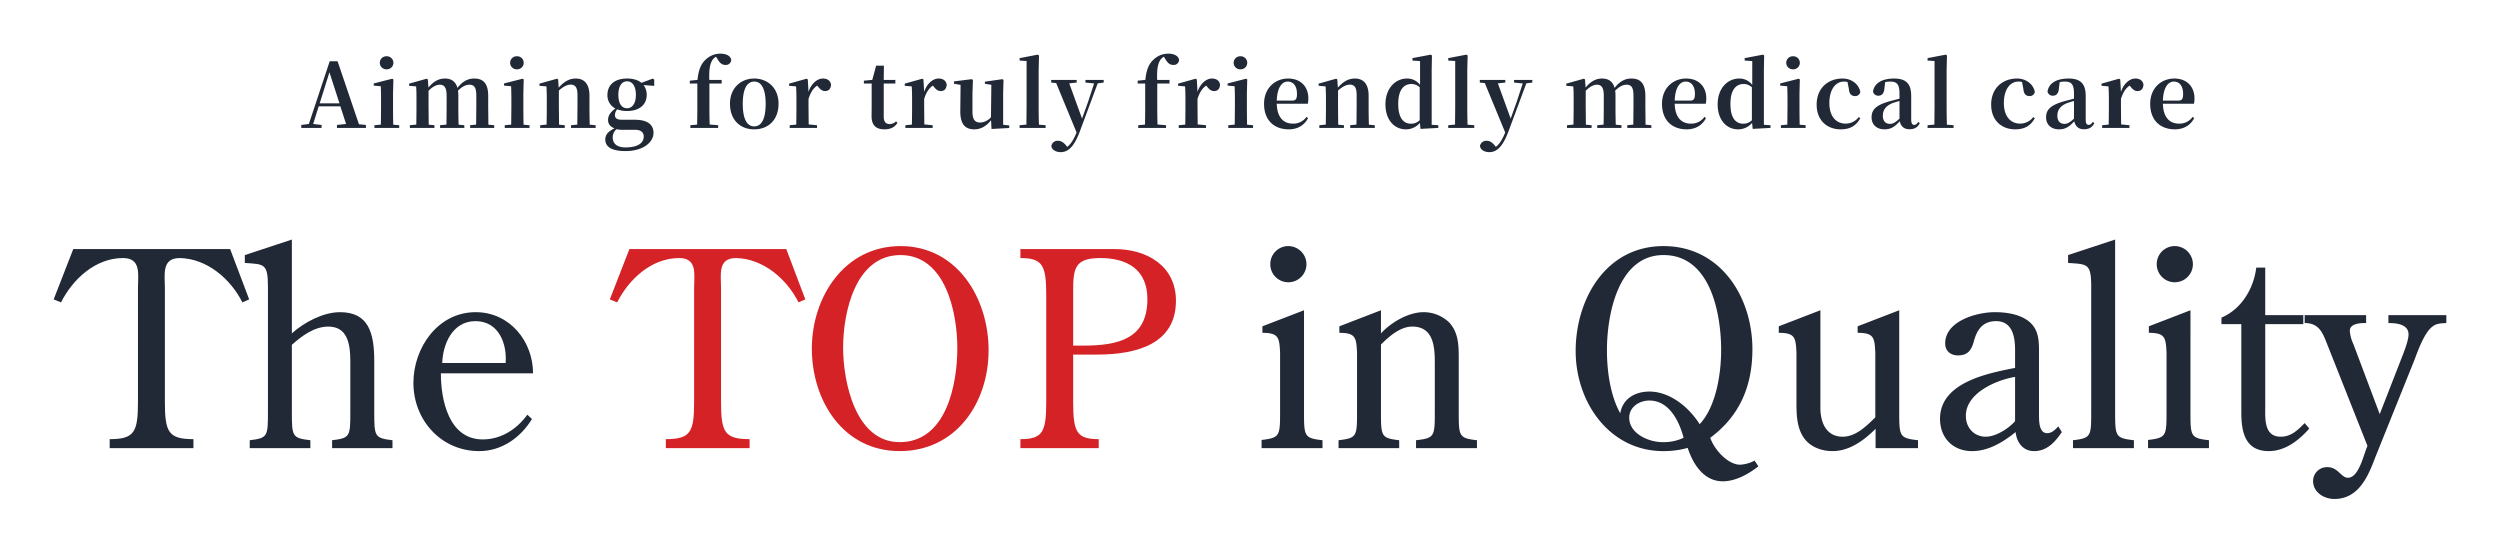 <svg xmlns="http://www.w3.org/2000/svg" xmlns:xlink="http://www.w3.org/1999/xlink" width="1397.492" height="308.924" viewBox="0 0 1397.492 308.924"><defs><filter id="a" x="138.406" y="0" width="1118.3" height="115.05" filterUnits="userSpaceOnUse"><feOffset dx="10" dy="10" input="SourceAlpha"/><feGaussianBlur stdDeviation="10" result="b"/><feFlood flood-opacity="0.102"/><feComposite operator="in" in2="b"/><feComposite in="SourceGraphic"/></filter><filter id="c" x="0" y="103.916" width="327.976" height="178.256" filterUnits="userSpaceOnUse"><feOffset dx="10" dy="10" input="SourceAlpha"/><feGaussianBlur stdDeviation="10" result="d"/><feFlood flood-opacity="0.102"/><feComposite operator="in" in2="d"/><feComposite in="SourceGraphic"/></filter><filter id="e" x="675.228" y="103.916" width="722.264" height="205.008" filterUnits="userSpaceOnUse"><feOffset dx="10" dy="10" input="SourceAlpha"/><feGaussianBlur stdDeviation="10" result="f"/><feFlood flood-opacity="0.102"/><feComposite operator="in" in2="f"/><feComposite in="SourceGraphic"/></filter><filter id="g" x="310.884" y="107.564" width="376.464" height="174.608" filterUnits="userSpaceOnUse"><feOffset dx="10" dy="10" input="SourceAlpha"/><feGaussianBlur stdDeviation="10" result="h"/><feFlood flood-opacity="0.102"/><feComposite operator="in" in2="h"/><feComposite in="SourceGraphic"/></filter></defs><g transform="translate(-271.844 -379.5)"><g transform="matrix(1, 0, 0, 1, 271.84, 379.5)" filter="url(#a)"><path d="M-514-31.1l5.6,17.35h-11.05ZM-509.8,0h16.2V-1.65l-3.9-.4-11.95-35.2h-4.4L-525.5-2.2l-4.25.55V0h11.35V-1.65l-4.7-.55,3.1-9.85h12.1l3.2,9.85-5.1.55Zm27.75-32.75a3.653,3.653,0,0,0,3.8-3.7,3.664,3.664,0,0,0-3.8-3.6,3.664,3.664,0,0,0-3.8,3.6A3.653,3.653,0,0,0-482.05-32.75ZM-485.3,0H-475V-1.5l-3.35-.3c-.05-2.9-.1-7.2-.1-9.95V-19.4l.2-7.7-.65-.4-10.35,2.65v1.2l3.95.35c.1,2.4.15,4.55.15,7.9v3.65l-.1,9.9-3.6.35V0Zm53.25,0h10.15V-1.5l-3.25-.3-.1-9.95v-6.1c0-6.75-2.55-9.75-7.8-9.75-3.55,0-6.55,1.55-9.4,5.25-1-3.6-3.4-5.25-7.05-5.25-3.55,0-6.5,1.8-9.15,5.05L-459-27.1l-.65-.4-9.8,2.75v1.2l3.9.35c.2,2.45.2,4.35.2,7.65v3.8c0,2.75-.05,7.05-.1,9.9l-3.6.35V0h13.75V-1.5l-3.2-.3-.1-9.95v-9c2.15-2.2,4.35-3.4,6.3-3.4,2.5,0,3.8,1.65,3.8,6.05v6.35c0,2.9-.05,7.05-.1,9.9l-3.55.35V0h13.55V-1.5l-3.2-.3c-.1-2.85-.15-7.05-.15-9.95v-6.3a15.8,15.8,0,0,0-.2-2.75c2.3-2.3,4.4-3.35,6.4-3.35,2.55,0,3.85,1.4,3.85,6.05v6.35l-.1,9.9-3.35.35V0Zm22.85-32.75a3.653,3.653,0,0,0,3.8-3.7,3.664,3.664,0,0,0-3.8-3.6,3.664,3.664,0,0,0-3.8,3.6A3.653,3.653,0,0,0-409.2-32.75ZM-412.45,0h10.3V-1.5l-3.35-.3c-.05-2.9-.1-7.2-.1-9.95V-19.4l.2-7.7-.65-.4-10.35,2.65v1.2l3.95.35c.1,2.4.15,4.55.15,7.9v3.65l-.1,9.9-3.6.35V0Zm36.95,0h10.3V-1.5l-3.3-.3c-.1-2.85-.15-7.05-.15-9.95v-6.3c0-6.6-3-9.55-7.65-9.55-3.25,0-6.2,1.3-9.55,5.1l-.3-4.6-.65-.4-9.8,2.75v1.2l3.9.35c.15,2.45.2,4.4.2,7.7v3.75c0,2.75-.05,7.05-.1,9.9l-3.6.35V0h13.75V-1.5l-3.2-.3-.1-9.95v-9.1c2.5-2.35,4.85-3.35,6.55-3.35,2.55,0,3.85,1.5,3.85,5.7v6.75l-.1,9.9-3.5.35V0Zm27.85-11c-3.15,0-4.85-2.9-4.85-7.45,0-4.75,1.85-7.6,4.9-7.6,3,0,4.9,2.8,4.9,7.6C-342.7-13.9-344.55-11-347.65-11Zm0,1.55c7.25,0,11-3.8,11-9a9.03,9.03,0,0,0-1.75-5.5l5.95.45V-27l-.85-.55-6.3,2.35c-1.8-1.5-4.45-2.4-8-2.4-7.25,0-11,3.8-11,9.15a8.181,8.181,0,0,0,4.45,7.6c-3.05,2.2-4.1,4.25-4.1,6.4,0,2.25,1.25,3.85,3.65,4.7-3.5,1.55-5.2,3.65-5.2,6.15,0,3.65,2.65,6.55,11.3,6.55,10,0,15.65-5,15.65-10.2,0-4.3-2.95-7.3-10.45-7.3h-7.3c-2.7,0-3.8-.95-3.8-2.6a5.119,5.119,0,0,1,1.25-3.25A14.85,14.85,0,0,0-347.65-9.45ZM-353.6.75a20.183,20.183,0,0,0,4.75.3h5.75c3.65,0,4.8,1.9,4.8,3.75,0,3.7-3.4,6.1-10.2,6.1-4.5,0-7.15-1.9-7.15-5.6A6.127,6.127,0,0,1-353.6.75ZM-308.5,0h11.8V-1.5l-4.75-.4c-.1-3.3-.15-6.6-.15-9.85V-24.8h6.85v-2h-6.9c-.2-5.4.2-8.75,1.8-11.25a6.045,6.045,0,0,1,1.95-1.75l.85,1.35c1.3,2.35,2.7,3.25,4.4,3.25a2.95,2.95,0,0,0,3.25-2.95c-.6-2.4-3.15-3.35-5.95-3.35a11.735,11.735,0,0,0-8.25,3.25c-2.45,2.15-4.1,5.45-4.65,11.4l-4.3.45v1.6h4.2v13.05c0,3.3-.05,6.6-.1,9.9l-3.8.35V0Zm31.95.8c7.9,0,13.6-5.3,13.6-14.3,0-8.95-6.2-14.1-13.6-14.1-7.35,0-13.55,5.2-13.55,14.1S-284.5.8-276.55.8Zm0-1.65c-4.05,0-6.4-4.15-6.4-12.55,0-8.45,2.35-12.5,6.4-12.5s6.4,4.05,6.4,12.5C-270.15-5-272.5-.85-276.55-.85Zm23.4.85h11.7V-1.5l-4.65-.45-.1-9.8v-4.4c1.15-3.75,2.65-6,4.85-7.5l.4.45c1.25,1.6,2.35,2.6,4,2.6,2.25,0,3.25-1.5,3.35-3.65-.5-2.45-2.35-3.35-4.55-3.35-3.1,0-6.45,2.7-8.05,7.45l-.4-6.95-.65-.4-9.8,2.75v1.2l3.9.35c.15,2.45.2,4.35.2,7.7v3.75c0,2.75-.05,7-.1,9.9l-3.65.35V0Zm49.45.8c3.45,0,5.75-1.25,7.2-3.6l-.75-.85a5.383,5.383,0,0,1-3.6,1.5c-2.05,0-3.3-1.2-3.3-4.05V-24.8h6.5v-2h-6.5l.1-8h-4.35l-2.15,7.95-4.7.45v1.6h4.35v13.05c0,2-.05,3.3-.05,5.15C-210.95-1.45-208.5.8-203.7.8Zm15.2-.8h11.7V-1.5l-4.65-.45-.1-9.8v-4.4c1.15-3.75,2.65-6,4.85-7.5l.4.45c1.25,1.6,2.35,2.6,4,2.6,2.25,0,3.25-1.5,3.35-3.65-.5-2.45-2.35-3.35-4.55-3.35-3.1,0-6.45,2.7-8.05,7.45l-.4-6.95-.65-.4-9.8,2.75v1.2l3.9.35c.15,2.45.2,4.35.2,7.7v3.75c0,2.75-.05,7-.1,9.9l-3.65.35V0Zm44.6.6,9.9-.55V-1.4l-3.4-.35v-17.7l.2-7.3-.55-.5-9.85,1.4v1.2l3.6.55L-144.2-6a8.413,8.413,0,0,1-6,3c-2.75,0-4.35-1.45-4.35-5.9V-19.45l.25-7.3-.6-.5-10,1.25v1.3l3.7.65-.15,14.65C-161.4-1.85-158.45.8-153.5.8c3.85,0,6.95-2.05,9.35-5.1Zm19.45-.6h10.8V-1.5l-3.75-.3c-.1-3.2-.15-6.8-.15-9.95v-20.8l.2-7.95-.75-.45L-128.2-39v1.35l3.9.25v25.65l-.1,9.9-3.8.35V0ZM-91.4-25.35l4.85.5-3.4,10.35L-93.3-5.2l-7.15-19.7,4.15-.45V-26.8h-14.25v1.45l2.8.3,11.4,27.6C-97.9,6.4-99.5,9-101.55,10.6l-.75-.9c-1.25-1.45-2.6-2.5-4.35-2.5a3.551,3.551,0,0,0-3.8,2.85c.15,2.2,2.6,3.5,5.2,3.5,4.15,0,7.45-2.95,10.65-11.4L-84.55-24.9l3.35-.45V-26.8H-91.4ZM-58.15,0h11.8V-1.5l-4.75-.4c-.1-3.3-.15-6.6-.15-9.85V-24.8h6.85v-2h-6.9c-.2-5.4.2-8.75,1.8-11.25a6.045,6.045,0,0,1,1.95-1.75l.85,1.35c1.3,2.35,2.7,3.25,4.4,3.25a2.95,2.95,0,0,0,3.25-2.95c-.6-2.4-3.15-3.35-5.95-3.35a11.735,11.735,0,0,0-8.25,3.25c-2.45,2.15-4.1,5.45-4.65,11.4l-4.3.45v1.6H-58v13.05c0,3.3-.05,6.6-.1,9.9l-3.8.35V0ZM-35.7,0H-24V-1.5l-4.65-.45-.1-9.8v-4.4c1.15-3.75,2.65-6,4.85-7.5l.4.45c1.25,1.6,2.35,2.6,4,2.6,2.25,0,3.25-1.5,3.35-3.65-.5-2.45-2.35-3.35-4.55-3.35-3.1,0-6.45,2.7-8.05,7.45l-.4-6.95-.65-.4-9.8,2.75v1.2l3.9.35c.15,2.45.2,4.35.2,7.7v3.75c0,2.75-.05,7-.1,9.9l-3.65.35V0ZM-4.75-32.75a3.653,3.653,0,0,0,3.8-3.7,3.664,3.664,0,0,0-3.8-3.6,3.664,3.664,0,0,0-3.8,3.6A3.653,3.653,0,0,0-4.75-32.75ZM-8,0H2.3V-1.5l-3.35-.3c-.05-2.9-.1-7.2-.1-9.95V-19.4l.2-7.7-.65-.4-10.35,2.65v1.2L-8-23.3c.1,2.4.15,4.55.15,7.9v3.65l-.1,9.9-3.6.35V0ZM22.25.8c4.95,0,8.7-2.25,10.8-6.3l-.9-.65A8.861,8.861,0,0,1,24.5-2.4c-5,0-8.75-3.25-8.95-11.1H32.9a13.377,13.377,0,0,0,.3-3.05c0-6.2-3.95-11.05-11.3-11.05-7.1,0-13.45,5.15-13.45,14.15C8.45-4.2,14.15.8,22.25.8Zm-6.7-16.05c.25-7.35,2.9-10.65,6.1-10.65s5.2,2.5,5.2,6.9c0,2.7-.6,3.75-2.75,3.75ZM60.05,0h10.3V-1.5l-3.3-.3c-.1-2.85-.15-7.05-.15-9.95v-6.3c0-6.6-3-9.55-7.65-9.55-3.25,0-6.2,1.3-9.55,5.1l-.3-4.6-.65-.4-9.8,2.75v1.2l3.9.35c.15,2.45.2,4.4.2,7.7v3.75c0,2.75-.05,7.05-.1,9.9l-3.6.35V0H53.1V-1.5l-3.2-.3-.1-9.95v-9.1c2.5-2.35,4.85-3.35,6.55-3.35,2.55,0,3.85,1.5,3.85,5.7v6.75l-.1,9.9-3.5.35V0ZM95.9.55,105.85,0V-1.5l-3.7-.25v-30.9l.15-7.85-.7-.45L91.4-39v1.35l4.25.3v13.3A8.915,8.915,0,0,0,88.4-27.6c-6.6,0-12.1,5.5-12.1,14.45C76.3-4.5,81.25.8,87.7.8a10.142,10.142,0,0,0,7.85-3.6ZM95.45-4.3A6.713,6.713,0,0,1,90.6-2.35c-4.1,0-7.15-3.05-7.15-11.05,0-8.3,3.4-11.15,7.45-11.15a6.776,6.776,0,0,1,4.55,1.85ZM115.15,0h10.8V-1.5l-3.75-.3c-.1-3.2-.15-6.8-.15-9.95v-20.8l.2-7.95-.75-.45L111.4-39v1.35l3.9.25v25.65l-.1,9.9-3.8.35V0ZM148.2-25.35l4.85.5-3.4,10.35L146.3-5.2l-7.15-19.7,4.15-.45V-26.8H129.05v1.45l2.8.3,11.4,27.6C141.7,6.4,140.1,9,138.05,10.6l-.75-.9c-1.25-1.45-2.6-2.5-4.35-2.5a3.551,3.551,0,0,0-3.8,2.85c.15,2.2,2.6,3.5,5.2,3.5,4.15,0,7.45-2.95,10.65-11.4L155.05-24.9l3.35-.45V-26.8H148.2ZM214.8,0h10.15V-1.5l-3.25-.3-.1-9.95v-6.1c0-6.75-2.55-9.75-7.8-9.75-3.55,0-6.55,1.55-9.4,5.25-1-3.6-3.4-5.25-7.05-5.25-3.55,0-6.5,1.8-9.15,5.05l-.35-4.55-.65-.4-9.8,2.75v1.2l3.9.35c.2,2.45.2,4.35.2,7.65v3.8c0,2.75-.05,7.05-.1,9.9l-3.6.35V0h13.75V-1.5l-3.2-.3-.1-9.95v-9c2.15-2.2,4.35-3.4,6.3-3.4,2.5,0,3.8,1.65,3.8,6.05v6.35c0,2.9-.05,7.05-.1,9.9l-3.55.35V0h13.55V-1.5l-3.2-.3c-.1-2.85-.15-7.05-.15-9.95v-6.3a15.8,15.8,0,0,0-.2-2.75c2.3-2.3,4.4-3.35,6.4-3.35,2.55,0,3.85,1.4,3.85,6.05v6.35l-.1,9.9-3.35.35V0Zm29.9.8c4.95,0,8.7-2.25,10.8-6.3l-.9-.65a8.861,8.861,0,0,1-7.65,3.75c-5,0-8.75-3.25-8.95-11.1h17.35a13.377,13.377,0,0,0,.3-3.05c0-6.2-3.95-11.05-11.3-11.05-7.1,0-13.45,5.15-13.45,14.15C230.9-4.2,236.6.8,244.7.8ZM238-15.25c.25-7.35,2.9-10.65,6.1-10.65s5.2,2.5,5.2,6.9c0,2.7-.6,3.75-2.75,3.75ZM281.6.55,291.55,0V-1.5l-3.7-.25v-30.9L288-40.5l-.7-.45L277.1-39v1.35l4.25.3v13.3a8.915,8.915,0,0,0-7.25-3.55c-6.6,0-12.1,5.5-12.1,14.45C262-4.5,266.95.8,273.4.8a10.142,10.142,0,0,0,7.85-3.6Zm-.45-4.85a6.713,6.713,0,0,1-4.85,1.95c-4.1,0-7.15-3.05-7.15-11.05,0-8.3,3.4-11.15,7.45-11.15a6.776,6.776,0,0,1,4.55,1.85Zm23-28.45a3.653,3.653,0,0,0,3.8-3.7,3.664,3.664,0,0,0-3.8-3.6,3.664,3.664,0,0,0-3.8,3.6A3.653,3.653,0,0,0,304.15-32.75ZM300.9,0h10.3V-1.5l-3.35-.3c-.05-2.9-.1-7.2-.1-9.95V-19.4l.2-7.7-.65-.4-10.35,2.65v1.2l3.95.35c.1,2.4.15,4.55.15,7.9v3.65l-.1,9.9-3.6.35V0Zm29.85.8c5.35,0,8.6-2,11-6.2l-.9-.65A9.023,9.023,0,0,1,333.6-2.4c-5.55,0-9.15-4.2-9.15-11.5,0-7.55,3.45-12,8.15-12a6.655,6.655,0,0,1,2,.25l.75,3.8c.2,3.05,1.6,4.05,3.45,4.05a2.8,2.8,0,0,0,2.95-2.3c-.8-4.3-4.8-7.5-9.95-7.5-7.8,0-14.45,5.1-14.45,14.6C317.35-4.15,323.25.8,330.75.8ZM369.2.75c2.8,0,4.6-1,5.8-3.4l-.85-.7c-.9,1.3-1.5,1.65-2.25,1.65-1.1,0-1.7-.7-1.7-3.05V-17.8c0-6.9-2.9-9.8-9.55-9.8-7.05,0-11.15,2.8-11.8,7.3A2.928,2.928,0,0,0,351.9-18c1.7,0,3.1-1.1,3.3-3.95l.45-3.65a13.591,13.591,0,0,1,2.75-.3c3.85,0,5.25,1.5,5.25,6.85v2.7l-5.5,1.45c-7.6,2.15-10.1,4.7-10.1,9,0,4.2,3,6.7,7.2,6.7,3.8,0,5.85-1.6,8.55-4.5C364.45-.9,366.15.75,369.2.75ZM363.65-5.2c-2.45,2.35-3.9,2.95-5.25,2.95-2.45,0-4.05-1.5-4.05-4.55,0-3.35,1.85-5.6,5.4-7.05,1-.35,2.4-.8,3.9-1.2ZM383.1,0h10.8V-1.5l-3.75-.3c-.1-3.2-.15-6.8-.15-9.95v-20.8l.2-7.95-.75-.45L379.35-39v1.35l3.9.25v25.65l-.1,9.9-3.8.35V0Zm45.2.8c5.35,0,8.6-2,11-6.2l-.9-.65a9.023,9.023,0,0,1-7.25,3.65C425.6-2.4,422-6.6,422-13.9c0-7.55,3.45-12,8.15-12a6.655,6.655,0,0,1,2,.25l.75,3.8c.2,3.05,1.6,4.05,3.45,4.05a2.8,2.8,0,0,0,2.95-2.3c-.8-4.3-4.8-7.5-9.95-7.5-7.8,0-14.45,5.1-14.45,14.6C414.9-4.15,420.8.8,428.3.8ZM466.75.75c2.8,0,4.6-1,5.8-3.4l-.85-.7c-.9,1.3-1.5,1.65-2.25,1.65-1.1,0-1.7-.7-1.7-3.05V-17.8c0-6.9-2.9-9.8-9.55-9.8-7.05,0-11.15,2.8-11.8,7.3a2.928,2.928,0,0,0,3.05,2.3c1.7,0,3.1-1.1,3.3-3.95l.45-3.65a13.591,13.591,0,0,1,2.75-.3c3.85,0,5.25,1.5,5.25,6.85v2.7l-5.5,1.45c-7.6,2.15-10.1,4.7-10.1,9,0,4.2,3,6.7,7.2,6.7,3.8,0,5.85-1.6,8.55-4.5C462-.9,463.7.75,466.75.75ZM461.2-5.2c-2.45,2.35-3.9,2.95-5.25,2.95-2.45,0-4.05-1.5-4.05-4.55,0-3.35,1.85-5.6,5.4-7.05,1-.35,2.4-.8,3.9-1.2ZM480.5,0h11.7V-1.5l-4.65-.45-.1-9.8v-4.4c1.15-3.75,2.65-6,4.85-7.5l.4.45c1.25,1.6,2.35,2.6,4,2.6,2.25,0,3.25-1.5,3.35-3.65-.5-2.45-2.35-3.35-4.55-3.35-3.1,0-6.45,2.7-8.05,7.45l-.4-6.95-.65-.4-9.8,2.75v1.2l3.9.35c.15,2.45.2,4.35.2,7.7v3.75c0,2.75-.05,7-.1,9.9l-3.65.35V0Zm37.1.8c4.95,0,8.7-2.25,10.8-6.3l-.9-.65a8.861,8.861,0,0,1-7.65,3.75c-5,0-8.75-3.25-8.95-11.1h17.35a13.377,13.377,0,0,0,.3-3.05c0-6.2-3.95-11.05-11.3-11.05-7.1,0-13.45,5.15-13.45,14.15C503.8-4.2,509.5.8,517.6.8Zm-6.7-16.05c.25-7.35,2.9-10.65,6.1-10.65s5.2,2.5,5.2,6.9c0,2.7-.6,3.75-2.75,3.75Z" transform="translate(688.16 61.5)" fill="#212836"/></g><g transform="matrix(1, 0, 0, 1, 271.84, 379.5)" filter="url(#c)"><path d="M-76.988-89.376c0-7.6-1.976-16.872,8.36-16.872,15.2.3,28.424,11.7,34.96,24.776l3.8-1.672-10.64-28.12h-87.7l-10.944,28.12,4.1,1.672c6.536-12.92,19.152-24.776,34.656-24.776,10.336,0,8.36,9.272,8.36,16.872V-25.84c0,16.872-1.976,20.824-15.808,20.824V0h46.816V-5.016c-13.984,0-15.96-3.952-15.96-20.824ZM-6-57.76C-.532-62.624,6.46-67.944,14.364-67.944c10.184,0,12.312,8.664,12.312,19.3v27.816c0,14.288,0,15.2-10.184,16.416V0H50.236V-4.408C40.052-5.624,40.052-6.536,40.052-20.824V-48.64C40.052-64.448,36.86-76,20.9-76,11.628-76,.836-70.376-6-64.144v-52.44l-26.3,8.664v4.408c10.792.76,12.92.152,12.92,13.376v69.312c0,14.288,0,15.2-10.184,16.416V0h33.9V-4.408C-6-5.624-6-6.536-6-20.824ZM128.82-41.8c0-17.936-13.072-34.2-32.072-34.2C75.468-76,61.94-55.936,61.94-36.48c0,20.824,15.5,38.152,36.784,38.152,12.464,0,23.1-7.448,29.488-17.936L125.628-18.7C119.7-10.488,110.884-4.864,100.7-4.864c-19,0-23.408-22.04-23.408-36.936ZM78.052-47.576c.3-10.336,5.624-23.408,18.544-23.408,13.224,0,17.784,12.92,16.872,23.408Z" transform="translate(159.16 240.5)" fill="#212836"/></g><g transform="matrix(1, 0, 0, 1, 271.84, 379.5)" filter="url(#e)"><path d="M-305.216-77.064-328.472-68.1v3.648c9.272,0,9.424,2.888,9.88,10.944v32.528c0,14.136,0,15.2-10.336,16.416V0h34.048V-4.408c-10.336-1.216-10.336-2.128-10.336-16.416Zm1.368-25.688a10.185,10.185,0,0,0-10.184-10.184,10.056,10.056,0,0,0-10.032,10.184A10.056,10.056,0,0,0-313.88-92.72,10.121,10.121,0,0,0-303.848-102.752Zm41.648,44.84c4.56-4.56,10.792-10.032,17.48-10.032,12.008,0,12.616,11.4,12.616,20.52v26.6c0,14.288,0,15.2-10.488,16.416V0h34.048V-4.408c-10.184-1.216-10.184-2.128-10.184-16.416V-50.312c0-7.144-.152-14.136-5.168-19.76A20.613,20.613,0,0,0-238.336-76c-8.512,0-18.088,5.624-23.864,11.856v-12.92L-285.456-68.1v3.648c9.272,0,9.424,2.888,9.88,10.944v32.68c0,14.288,0,15.2-10.336,16.416V0h33.9V-4.408C-262.2-5.624-262.2-6.536-262.2-20.824Zm208.848,64.9a19.51,19.51,0,0,1-8.056,2.28C-68.4,9.272-76,.608-78.128-5.776c16.568-12.312,23.56-29.032,23.56-49.552,0-29.184-17.784-57.608-49.7-57.608-32.224,0-49.1,29.64-49.1,58.672,0,28.424,18.7,55.936,49.1,55.936a52.292,52.292,0,0,0,6.992-.456A45.278,45.278,0,0,0-90.744-.152c2.888,8.968,8.968,18.7,19.608,18.7,7.3,0,14.44-4.1,19.912-8.36Zm-30.7-20.368c-5.928-9.424-16.568-18.24-28.12-18.24-7.9,0-14.9,3.952-16.264,12.16-5.624-10.032-7.448-23.864-7.448-35.264,0-19.608,6.08-53.2,31.616-53.2,26.3,0,32.224,32.68,32.224,53.2C-72.048-41.8-74.784-23.256-84.056-13.376Zm-8.968,7.6A26.345,26.345,0,0,1-104.88-3.344c-7.6,0-18.544-4.712-18.544-13.68,0-6.08,5.776-9.576,11.248-9.576C-101.08-26.6-95.456-15.048-93.024-5.776ZM14.288,0H38V-4.408C27.512-5.624,27.512-6.536,27.512-20.824v-56.24L4.256-68.1v3.648c9.272,0,9.424,2.888,9.88,10.944v36.328C9.272-12.464,3.344-6.384-4.1-6.384c-9.272,0-12.464-8.056-12.464-16.112V-77.064L-39.824-68.1v3.648c9.272,0,9.424,2.888,9.88,10.944v27.056c0,6.992,0,14.288,3.8,20.216,3.648,5.624,10.184,7.9,16.416,7.9C-.3,1.672,7.9-4.408,14.288-10.792ZM92.264-15.048c-3.8,4.256-10.792,8.664-16.416,8.664-6.08,0-11.1-4.56-11.1-11.7C64.752-30.7,81.472-38,92.264-39.824Zm0-29.792c-15.5,3.04-41.952,8.208-41.952,28.424,0,10.792,7.3,18.088,17.936,18.088,9.12,0,17.328-5.016,24.32-10.64.608,5.776,4.1,10.64,10.336,10.64,7.144,0,11.7-5.016,15.5-10.64l-1.976-3.192c-1.824,1.976-3.648,3.8-6.232,3.8-4.56,0-4.56-6.688-4.56-10.336V-53.352c0-6.384,0-12.768-5.472-17.328C95-74.936,87.248-76,80.864-76,70.984-76,53.2-71.136,53.2-58.52c0,4.1,2.888,6.688,7.144,6.688,5.472,0,7.448-2.888,8.816-7.6,1.672-6.536,4.864-11.552,12.464-11.552,9.12,0,10.64,8.664,10.64,16.112Zm42.56,24.016c0,14.288,0,15.2-10.184,16.416V0h34.048V-4.408C148.2-5.624,148.2-6.536,148.2-20.824v-95.76l-26.3,8.664v4.408c10.792.76,12.92.152,12.92,13.376Zm55.48-56.24L167.048-68.1v3.648c9.272,0,9.424,2.888,9.88,10.944v32.528c0,14.136,0,15.2-10.336,16.416V0H200.64V-4.408C190.3-5.624,190.3-6.536,190.3-20.824Zm1.368-25.688a10.185,10.185,0,0,0-10.184-10.184,10.056,10.056,0,0,0-10.032,10.184A10.056,10.056,0,0,0,181.64-92.72,10.121,10.121,0,0,0,191.672-102.752Zm27.056,33.44v49.248c0,10.792,1.976,21.736,15.352,21.736,9.272,0,16.872-6.08,22.648-12.616l-2.584-3.04c-3.8,3.8-7.448,7.6-13.376,7.6-9.424,0-8.664-10.032-8.664-16.872V-69.312h21.28v-5.016H232.1v-26.6h-5.016c-1.368,11.552-8.208,23.256-19.456,27.968v3.648ZM296.1-19,281.352-58.216a20.872,20.872,0,0,1-1.976-7.3c0-4.256,5.928-4.408,9.12-4.408v-4.408H254.144v4.408c8.968,0,10.488,6.84,13.376,13.832L289.256-1.216c-2.128,4.56-4.712,17.784-10.944,17.784-3.8,0-5.472-5.928-11.4-5.928a7.758,7.758,0,0,0-8.056,7.752c0,6.384,6.232,10.032,11.856,10.032,13.528,0,18.848-12.464,22.952-23.408L315.552-49.4c1.976-5.32,5.624-15.352,10.032-18.544,2.128-1.824,5.168-1.824,7.752-1.976v-4.408H300.96v4.408c4.408,0,11.248.608,11.248,6.384,0,3.04-2.128,8.664-3.192,11.4Z" transform="translate(1024.16 240.5)" fill="#212836"/></g><g transform="matrix(1, 0, 0, 1, 271.84, 379.5)" filter="url(#g)"><path d="M-99.1-89.376c0-7.6-1.976-16.872,8.36-16.872,15.2.3,28.424,11.7,34.96,24.776l3.8-1.672-10.64-28.12h-87.7l-10.944,28.12,4.1,1.672c6.536-12.92,19.152-24.776,34.656-24.776,10.336,0,8.36,9.272,8.36,16.872V-25.84c0,16.872-1.976,20.824-15.808,20.824V0h46.816V-5.016c-13.984,0-15.96-3.952-15.96-20.824ZM50.464-54.72c0-29.032-17.48-58.216-49.248-58.216-31.312,0-49.552,28.424-49.552,57.3,0,29.032,17.48,57.3,49.1,57.3C32.224,1.672,50.464-25.232,50.464-54.72ZM1.216-107.92c25.232,0,31.768,32.224,31.768,51.984C32.984-35.72,26.9-3.344.76-3.344c-24.928,0-31.616-34.048-31.616-52.9C-30.856-75.848-24.016-107.92,1.216-107.92Zm96.52,55.632H110.96c22.04,0,44.232-5.776,44.232-30.1,0-19.608-16.416-28.88-34.2-28.88H68.248v5.016c12.464,0,14.44,4.1,14.44,20.824V-25.84c0,16.872-1.976,20.824-14.44,20.824V0h43.776V-5.016c-12.312,0-14.288-3.952-14.288-20.824Zm0-35.264c0-12.464.608-18.7,15.048-18.7,15.352,0,26.448,6.536,26.448,22.952,0,22.192-16.264,25.992-35.72,25.992H97.736Z" transform="translate(492.16 240.5)" fill="#d52227"/></g></g></svg>